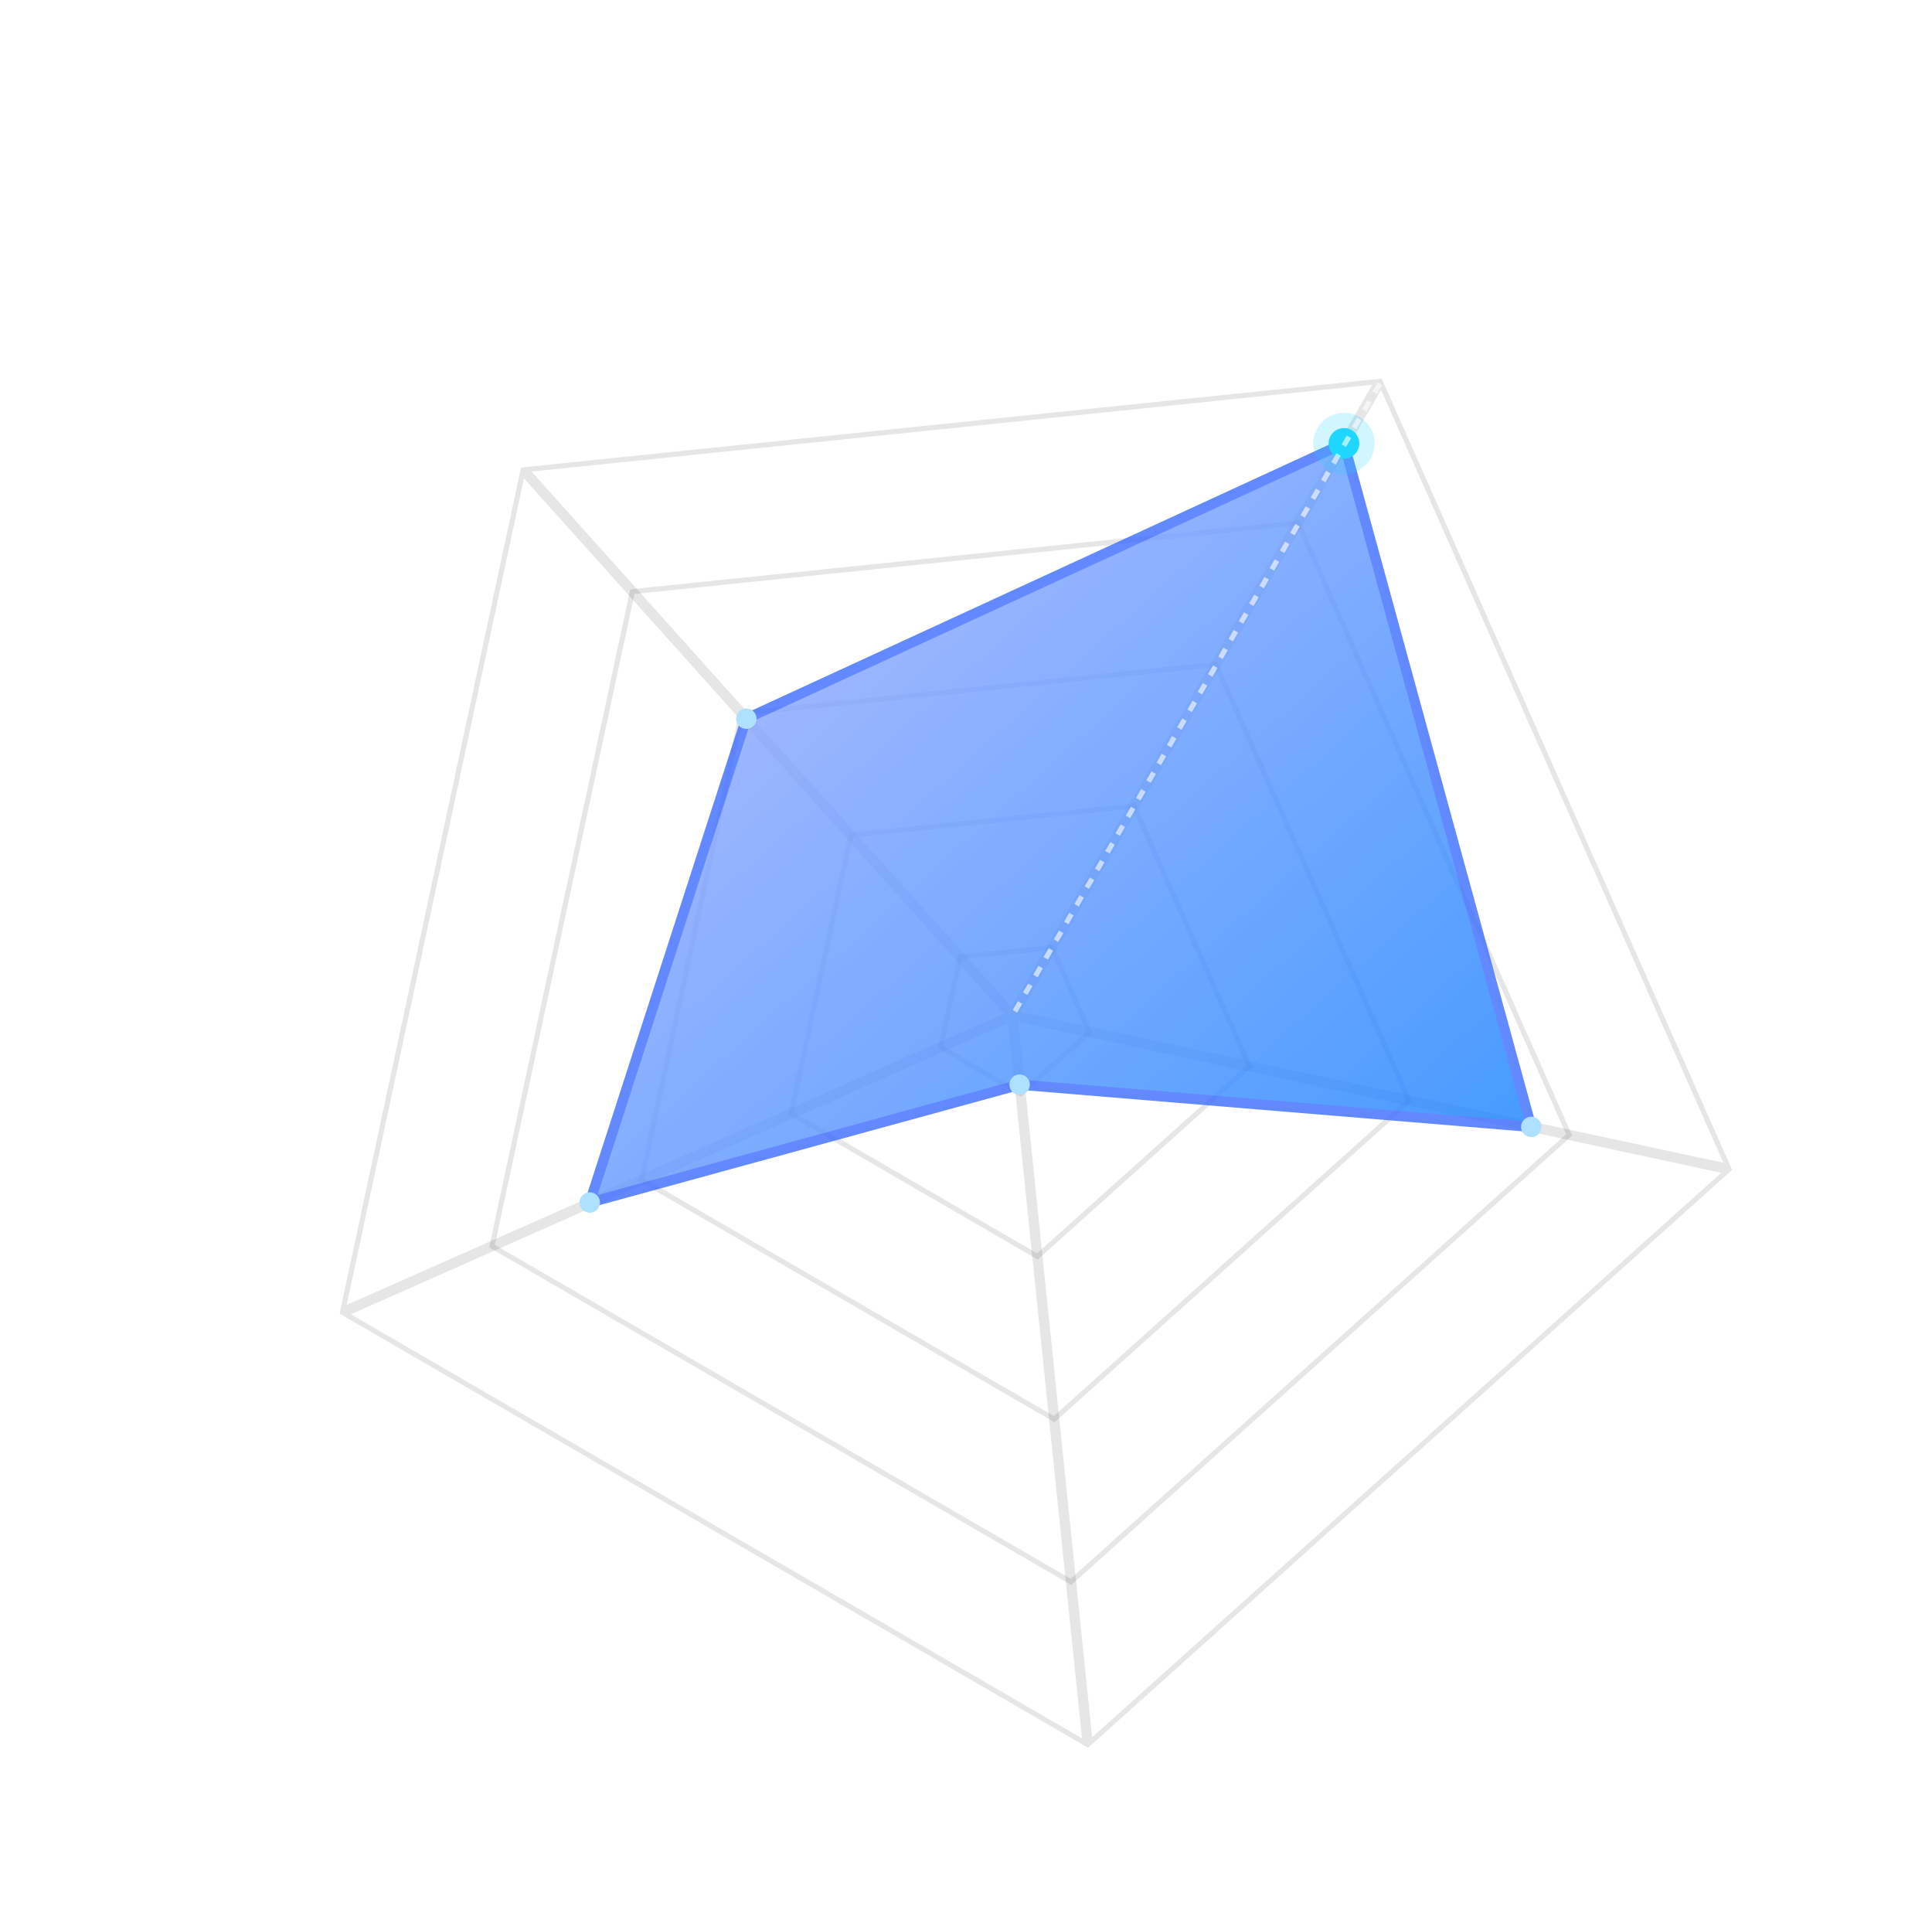 <?xml version="1.0" encoding="UTF-8"?> <svg xmlns="http://www.w3.org/2000/svg" width="378" height="377" viewBox="0 0 378 377" fill="none"><path d="M101.944 91.451L270.331 74.067L338.899 228.84L212.89 341.88L66.443 256.969L101.944 91.451Z" fill="white" fill-opacity="0.04"></path><path d="M102.971 91.848L269.406 74.665L198.014 197.795L102.971 91.848ZM198.669 199.275L337.835 229.123L213.287 340.853L198.669 199.275ZM197.675 199.377L212.292 340.955L67.543 257.029L197.675 199.377ZM197.27 198.463L67.138 256.115L102.227 92.516L197.27 198.463ZM270.271 75.166L338.045 228.145L198.879 198.297L270.271 75.166Z" stroke="black" stroke-opacity="0.1"></path><path d="M154.782 217.834L166.463 163.371L221.869 157.651L244.431 208.578L202.969 245.773L154.782 217.834Z" stroke="black" stroke-opacity="0.1"></path><path d="M125.523 230.795L145.094 139.551L237.919 129.968L275.719 215.289L206.254 277.604L125.523 230.795Z" stroke="black" stroke-opacity="0.1"></path><path d="M96.265 243.757L123.724 115.732L253.969 102.285L307.006 222L209.539 309.435L96.265 243.757Z" stroke="black" stroke-opacity="0.1"></path><path d="M205.818 185.334L187.831 187.191L184.039 204.872L199.682 213.942L213.142 201.867L205.818 185.334Z" stroke="black" stroke-opacity="0.1"></path><g opacity="0.8" filter="url(#filter0_d_144_7092)"><path d="M115.388 235.226L146.016 140.58L262.949 86.732L299.601 220.435L199.492 212.172L115.388 235.226Z" fill="url(#paint0_linear_144_7092)"></path><path d="M115.388 235.226L146.016 140.58L262.949 86.732L299.601 220.435L199.492 212.172L115.388 235.226Z" stroke="#3B6CFF" stroke-width="2" stroke-linejoin="round"></path></g><circle cx="146.018" cy="140.58" r="2" transform="rotate(-41.895 146.018 140.58)" fill="#ADE1FF"></circle><circle cx="299.602" cy="220.436" r="2" transform="rotate(-41.895 299.602 220.436)" fill="#ADE1FF"></circle><circle cx="199.492" cy="212.172" r="2" transform="rotate(-41.895 199.492 212.172)" fill="#ADE1FF"></circle><circle cx="115.389" cy="235.226" r="2" transform="rotate(-41.895 115.389 235.226)" fill="#ADE1FF"></circle><circle opacity="0.2" cx="262.949" cy="86.732" r="6" transform="rotate(-41.895 262.949 86.732)" fill="#1ED6FF"></circle><circle cx="262.949" cy="86.732" r="3" transform="rotate(-41.895 262.949 86.732)" fill="#1ED6FF"></circle><path d="M269.954 75.073L198.1 198.641" stroke="white" stroke-opacity="0.6" stroke-dasharray="2 2"></path><defs><filter id="filter0_d_144_7092" x="82.389" y="53.732" width="250.211" height="214.495" filterUnits="userSpaceOnUse" color-interpolation-filters="sRGB"><feFlood flood-opacity="0" result="BackgroundImageFix"></feFlood><feColorMatrix in="SourceAlpha" type="matrix" values="0 0 0 0 0 0 0 0 0 0 0 0 0 0 0 0 0 0 127 0" result="hardAlpha"></feColorMatrix><feOffset></feOffset><feGaussianBlur stdDeviation="16"></feGaussianBlur><feComposite in2="hardAlpha" operator="out"></feComposite><feColorMatrix type="matrix" values="0 0 0 0 0 0 0 0 0 0 0 0 0 0 0 0 0 0 0.6 0"></feColorMatrix><feBlend mode="normal" in2="BackgroundImageFix" result="effect1_dropShadow_144_7092"></feBlend><feBlend mode="normal" in="SourceGraphic" in2="effect1_dropShadow_144_7092" result="shape"></feBlend></filter><linearGradient id="paint0_linear_144_7092" x1="282.437" y1="235.833" x2="174.259" y2="115.244" gradientUnits="userSpaceOnUse"><stop stop-color="#1882FF"></stop><stop offset="1" stop-color="#84A3FF"></stop></linearGradient></defs></svg> 